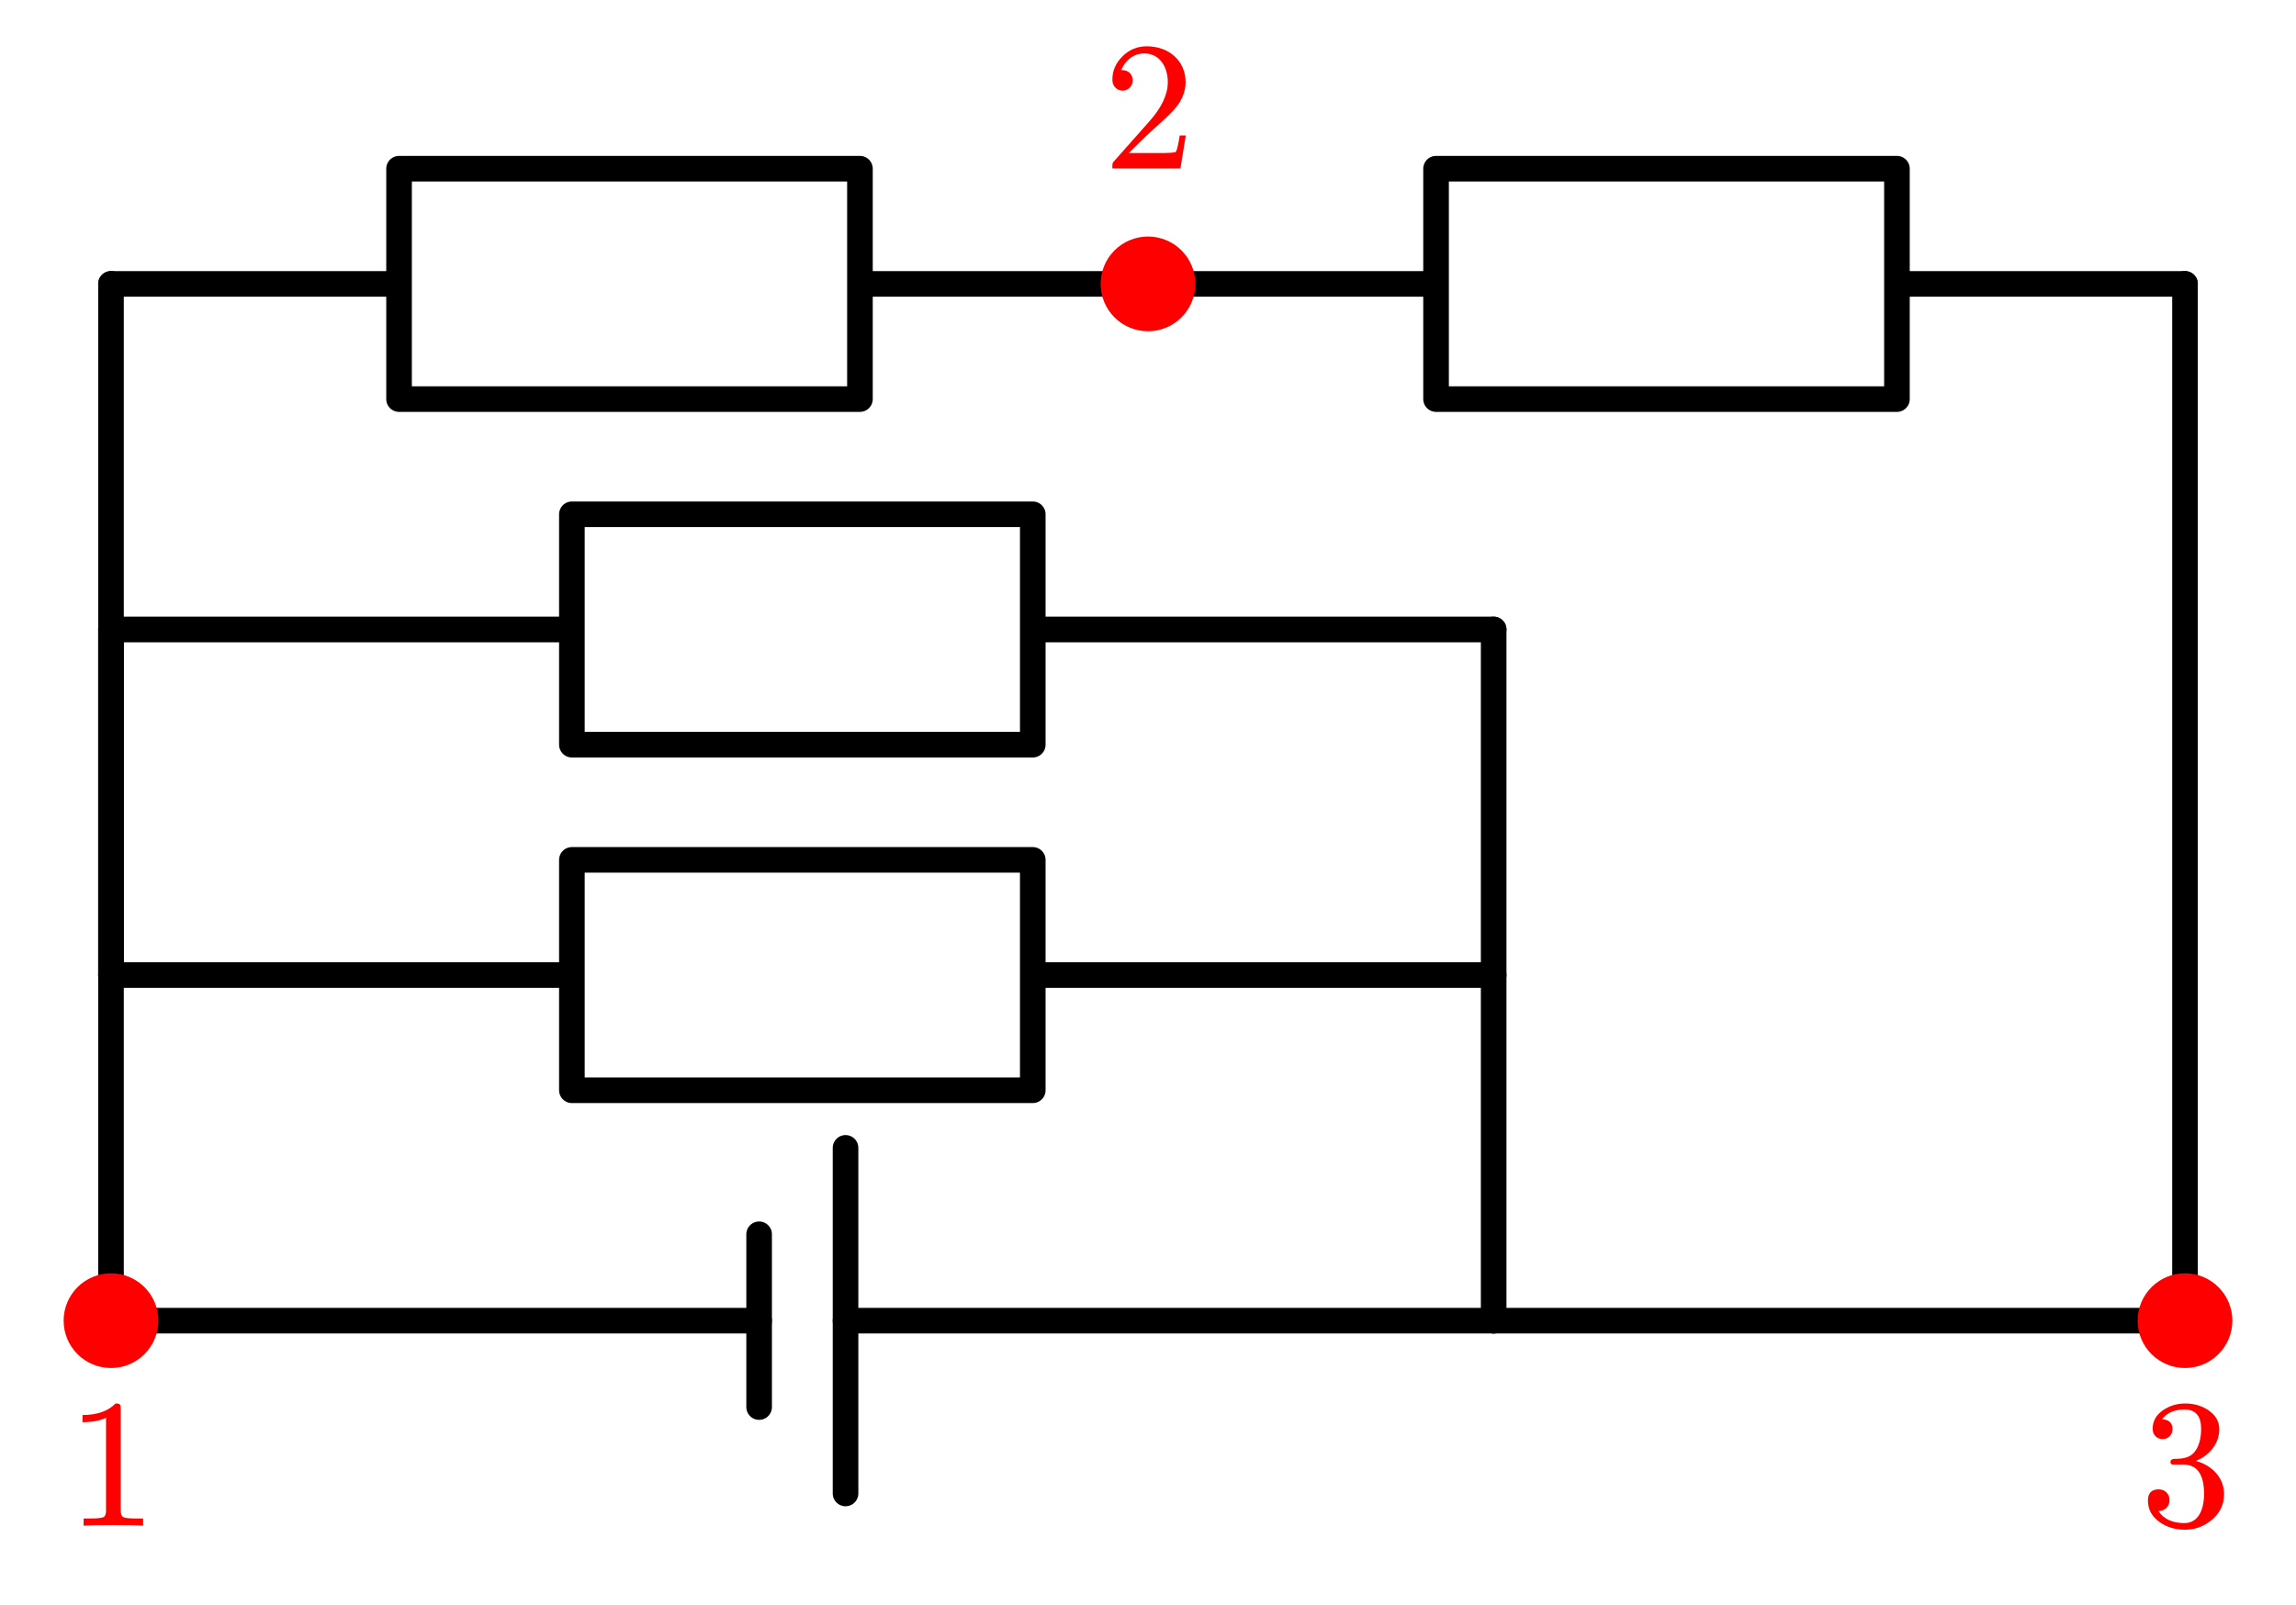 <?xml version="1.0" encoding="utf-8" standalone="no"?>
<!DOCTYPE svg PUBLIC "-//W3C//DTD SVG 1.1//EN"
  "http://www.w3.org/Graphics/SVG/1.1/DTD/svg11.dtd">
<svg xmlns:xlink="http://www.w3.org/1999/xlink" width="179.34pt" height="125.36pt" viewBox="0 0 179.34 125.36" xmlns="http://www.w3.org/2000/svg" version="1.1">
 <defs>
  <style type="text/css">*{stroke-linejoin: round; stroke-linecap: butt}</style>
 </defs>
 <g id="figure_1">
  <g id="patch_1">
   <path d="M 0 125.36 
L 179.34 125.36 
L 179.34 0 
L 0 0 
L 0 125.36 
z
" style="fill: none"/>
  </g>
  <g id="axes_1">
   <g id="line2d_1">
    <path d="M 116.67 103.18 
L 66.045 103.18 
M 59.295 103.18 
L 8.67 103.18 
" clip-path="url(#pdb94a49040)" style="fill: none; stroke: #000000; stroke-width: 2; stroke-linecap: round"/>
   </g>
   <g id="line2d_2">
    <path d="M 66.045 116.68 
L 66.045 89.68 
" clip-path="url(#pdb94a49040)" style="fill: none; stroke: #000000; stroke-width: 2; stroke-linecap: round"/>
   </g>
   <g id="line2d_3">
    <path d="M 59.295 109.93 
L 59.295 96.43 
" clip-path="url(#pdb94a49040)" style="fill: none; stroke: #000000; stroke-width: 2; stroke-linecap: round"/>
   </g>
   <g id="line2d_4">
    <path d="M 8.67 103.18 
L 8.67 89.68 
L 8.67 76.18 
" clip-path="url(#pdb94a49040)" style="fill: none; stroke: #000000; stroke-width: 2; stroke-linecap: round"/>
   </g>
   <g id="line2d_5">
    <path d="M 8.67 76.18 
L 8.67 49.18 
L 8.67 22.18 
" clip-path="url(#pdb94a49040)" style="fill: none; stroke: #000000; stroke-width: 2; stroke-linecap: round"/>
   </g>
   <g id="line2d_6">
    <path d="M 8.67 22.18 
L 31.17 22.18 
L 31.17 13.18 
L 67.17 13.18 
L 67.17 31.18 
L 31.17 31.18 
L 31.17 22.18 
M 67.17 22.18 
L 89.67 22.18 
" clip-path="url(#pdb94a49040)" style="fill: none; stroke: #000000; stroke-width: 2; stroke-linecap: round"/>
   </g>
   <g id="line2d_7">
    <path d="M 89.67 22.18 
L 112.17 22.18 
L 112.17 13.18 
L 148.17 13.18 
L 148.17 31.18 
L 112.17 31.18 
L 112.17 22.18 
M 148.17 22.18 
L 170.67 22.18 
" clip-path="url(#pdb94a49040)" style="fill: none; stroke: #000000; stroke-width: 2; stroke-linecap: round"/>
   </g>
   <g id="line2d_8">
    <path d="M 170.67 22.18 
L 170.67 62.68 
L 170.67 103.18 
" clip-path="url(#pdb94a49040)" style="fill: none; stroke: #000000; stroke-width: 2; stroke-linecap: round"/>
   </g>
   <g id="line2d_9">
    <path d="M 170.67 103.18 
L 143.67 103.18 
L 116.67 103.18 
" clip-path="url(#pdb94a49040)" style="fill: none; stroke: #000000; stroke-width: 2; stroke-linecap: round"/>
   </g>
   <g id="line2d_10">
    <path d="M 8.67 76.18 
L 44.67 76.18 
L 44.67 67.18 
L 80.67 67.18 
L 80.67 85.18 
L 44.67 85.18 
L 44.67 76.18 
M 80.67 76.18 
L 116.67 76.18 
" clip-path="url(#pdb94a49040)" style="fill: none; stroke: #000000; stroke-width: 2; stroke-linecap: round"/>
   </g>
   <g id="line2d_11">
    <path d="M 8.67 76.18 
L 8.67 62.68 
L 8.67 49.18 
" clip-path="url(#pdb94a49040)" style="fill: none; stroke: #000000; stroke-width: 2; stroke-linecap: round"/>
   </g>
   <g id="line2d_12">
    <path d="M 8.67 49.18 
L 44.67 49.18 
L 44.67 40.18 
L 80.67 40.18 
L 80.67 58.18 
L 44.67 58.18 
L 44.67 49.18 
M 80.67 49.18 
L 116.67 49.18 
" clip-path="url(#pdb94a49040)" style="fill: none; stroke: #000000; stroke-width: 2; stroke-linecap: round"/>
   </g>
   <g id="line2d_13">
    <path d="M 116.67 49.18 
L 116.67 76.18 
L 116.67 103.18 
" clip-path="url(#pdb94a49040)" style="fill: none; stroke: #000000; stroke-width: 2; stroke-linecap: round"/>
   </g>
   <g id="patch_2">
    <path d="M 8.67 105.88 
C 9.386 105.88 10.073 105.596 10.579 105.089 
C 11.086 104.583 11.37 103.896 11.37 103.18 
C 11.37 102.464 11.086 101.777 10.579 101.271 
C 10.073 100.764 9.386 100.48 8.67 100.48 
C 7.954 100.48 7.267 100.764 6.761 101.271 
C 6.254 101.777 5.97 102.464 5.97 103.18 
C 5.97 103.896 6.254 104.583 6.761 105.089 
C 7.267 105.596 7.954 105.88 8.67 105.88 
z
" clip-path="url(#pdb94a49040)" style="fill: #ff0000; stroke: #ff0000; stroke-width: 2; stroke-linejoin: miter"/>
   </g>
   <g id="text_1">
    <!-- 1 -->
    <g style="fill: #ff0000" transform="translate(5.17 119.197) scale(0.14 -0.14)">
     <defs>
      <path id="NewCMMath-Book-31" d="M 1722 4262 
C 1459 3994 1075 3859 570 3859 
L 570 3610 
C 902 3610 1178 3661 1389 3763 
L 1389 525 
C 1389 410 1363 333 1306 301 
C 1248 269 1088 250 832 250 
L 608 250 
L 608 0 
C 768 13 1114 19 1645 19 
C 2176 19 2522 13 2682 0 
L 2682 250 
L 2458 250 
C 2195 250 2035 269 1984 301 
C 1933 333 1901 410 1901 525 
L 1901 4070 
C 1901 4224 1888 4262 1722 4262 
z
" transform="scale(0.016)"/>
     </defs>
     <use xlink:href="#NewCMMath-Book-31"/>
    </g>
   </g>
   <g id="patch_3">
    <path d="M 89.67 24.88 
C 90.386 24.88 91.073 24.596 91.579 24.089 
C 92.086 23.583 92.37 22.896 92.37 22.18 
C 92.37 21.464 92.086 20.777 91.579 20.271 
C 91.073 19.764 90.386 19.48 89.67 19.48 
C 88.954 19.48 88.267 19.764 87.761 20.271 
C 87.254 20.777 86.97 21.464 86.97 22.18 
C 86.97 22.896 87.254 23.583 87.761 24.089 
C 88.267 24.596 88.954 24.88 89.67 24.88 
z
" clip-path="url(#pdb94a49040)" style="fill: #ff0000; stroke: #ff0000; stroke-width: 2; stroke-linejoin: miter"/>
   </g>
   <g id="text_2">
    <!-- 2 -->
    <g style="fill: #ff0000" transform="translate(86.17 13.163) scale(0.14 -0.14)">
     <defs>
      <path id="NewCMMath-Book-32" d="M 1517 4262 
C 1190 4262 915 4147 678 3917 
C 442 3686 320 3418 320 3091 
C 320 2874 480 2714 678 2714 
C 870 2714 1030 2880 1030 3072 
C 1030 3283 877 3430 672 3430 
C 653 3430 640 3430 627 3424 
C 749 3738 1030 4013 1434 4013 
C 1958 4013 2253 3558 2253 3008 
C 2253 2579 2035 2118 1600 1632 
L 397 275 
C 314 179 320 186 320 0 
L 2694 0 
L 2880 1152 
L 2669 1152 
C 2618 826 2573 640 2534 582 
C 2502 550 2310 538 1958 538 
L 890 538 
L 1510 1146 
C 1946 1555 2496 1997 2682 2336 
C 2810 2560 2874 2784 2874 3008 
C 2874 3763 2285 4262 1517 4262 
z
" transform="scale(0.016)"/>
     </defs>
     <use xlink:href="#NewCMMath-Book-32"/>
    </g>
   </g>
   <g id="patch_4">
    <path d="M 170.67 105.88 
C 171.386 105.88 172.073 105.596 172.579 105.089 
C 173.086 104.583 173.37 103.896 173.37 103.18 
C 173.37 102.464 173.086 101.777 172.579 101.271 
C 172.073 100.764 171.386 100.48 170.67 100.48 
C 169.954 100.48 169.267 100.764 168.761 101.271 
C 168.254 101.777 167.97 102.464 167.97 103.18 
C 167.97 103.896 168.254 104.583 168.761 105.089 
C 169.267 105.596 169.954 105.88 170.67 105.88 
z
" clip-path="url(#pdb94a49040)" style="fill: #ff0000; stroke: #ff0000; stroke-width: 2; stroke-linejoin: miter"/>
   </g>
   <g id="text_3">
    <!-- 3 -->
    <g style="fill: #ff0000" transform="translate(167.17 119.197) scale(0.14 -0.14)">
     <defs>
      <path id="NewCMMath-Book-33" d="M 1939 2259 
C 2362 2419 2758 2822 2758 3366 
C 2758 3642 2624 3866 2362 4038 
C 2131 4186 1869 4262 1574 4262 
C 1286 4262 1037 4186 813 4038 
C 563 3872 435 3654 435 3379 
C 435 3168 576 3021 781 3021 
C 986 3021 1126 3168 1126 3373 
C 1126 3584 1005 3699 762 3712 
C 928 3936 1190 4051 1549 4051 
C 1933 4051 2125 3827 2125 3373 
C 2125 3104 2074 2880 1978 2694 
C 1805 2387 1568 2330 1171 2330 
C 1094 2317 1056 2285 1056 2227 
C 1056 2131 1101 2131 1229 2131 
L 1504 2131 
C 1984 2131 2227 1792 2227 1107 
C 2227 563 2029 90 1542 90 
C 1126 90 819 230 634 512 
C 858 506 1024 672 1024 890 
C 1024 1107 864 1267 646 1267 
C 397 1267 269 1139 269 877 
C 269 563 410 314 691 115 
C 941 -58 1235 -141 1562 -141 
C 1926 -141 2240 -19 2515 218 
C 2790 454 2925 749 2925 1107 
C 2925 1709 2451 2125 1939 2259 
z
" transform="scale(0.016)"/>
     </defs>
     <use xlink:href="#NewCMMath-Book-33"/>
    </g>
   </g>
  </g>
 </g>
 <defs>
  <clipPath id="pdb94a49040">
   <rect x="0" y="0" width="179.34" height="125.36"/>
  </clipPath>
 </defs>
</svg>
